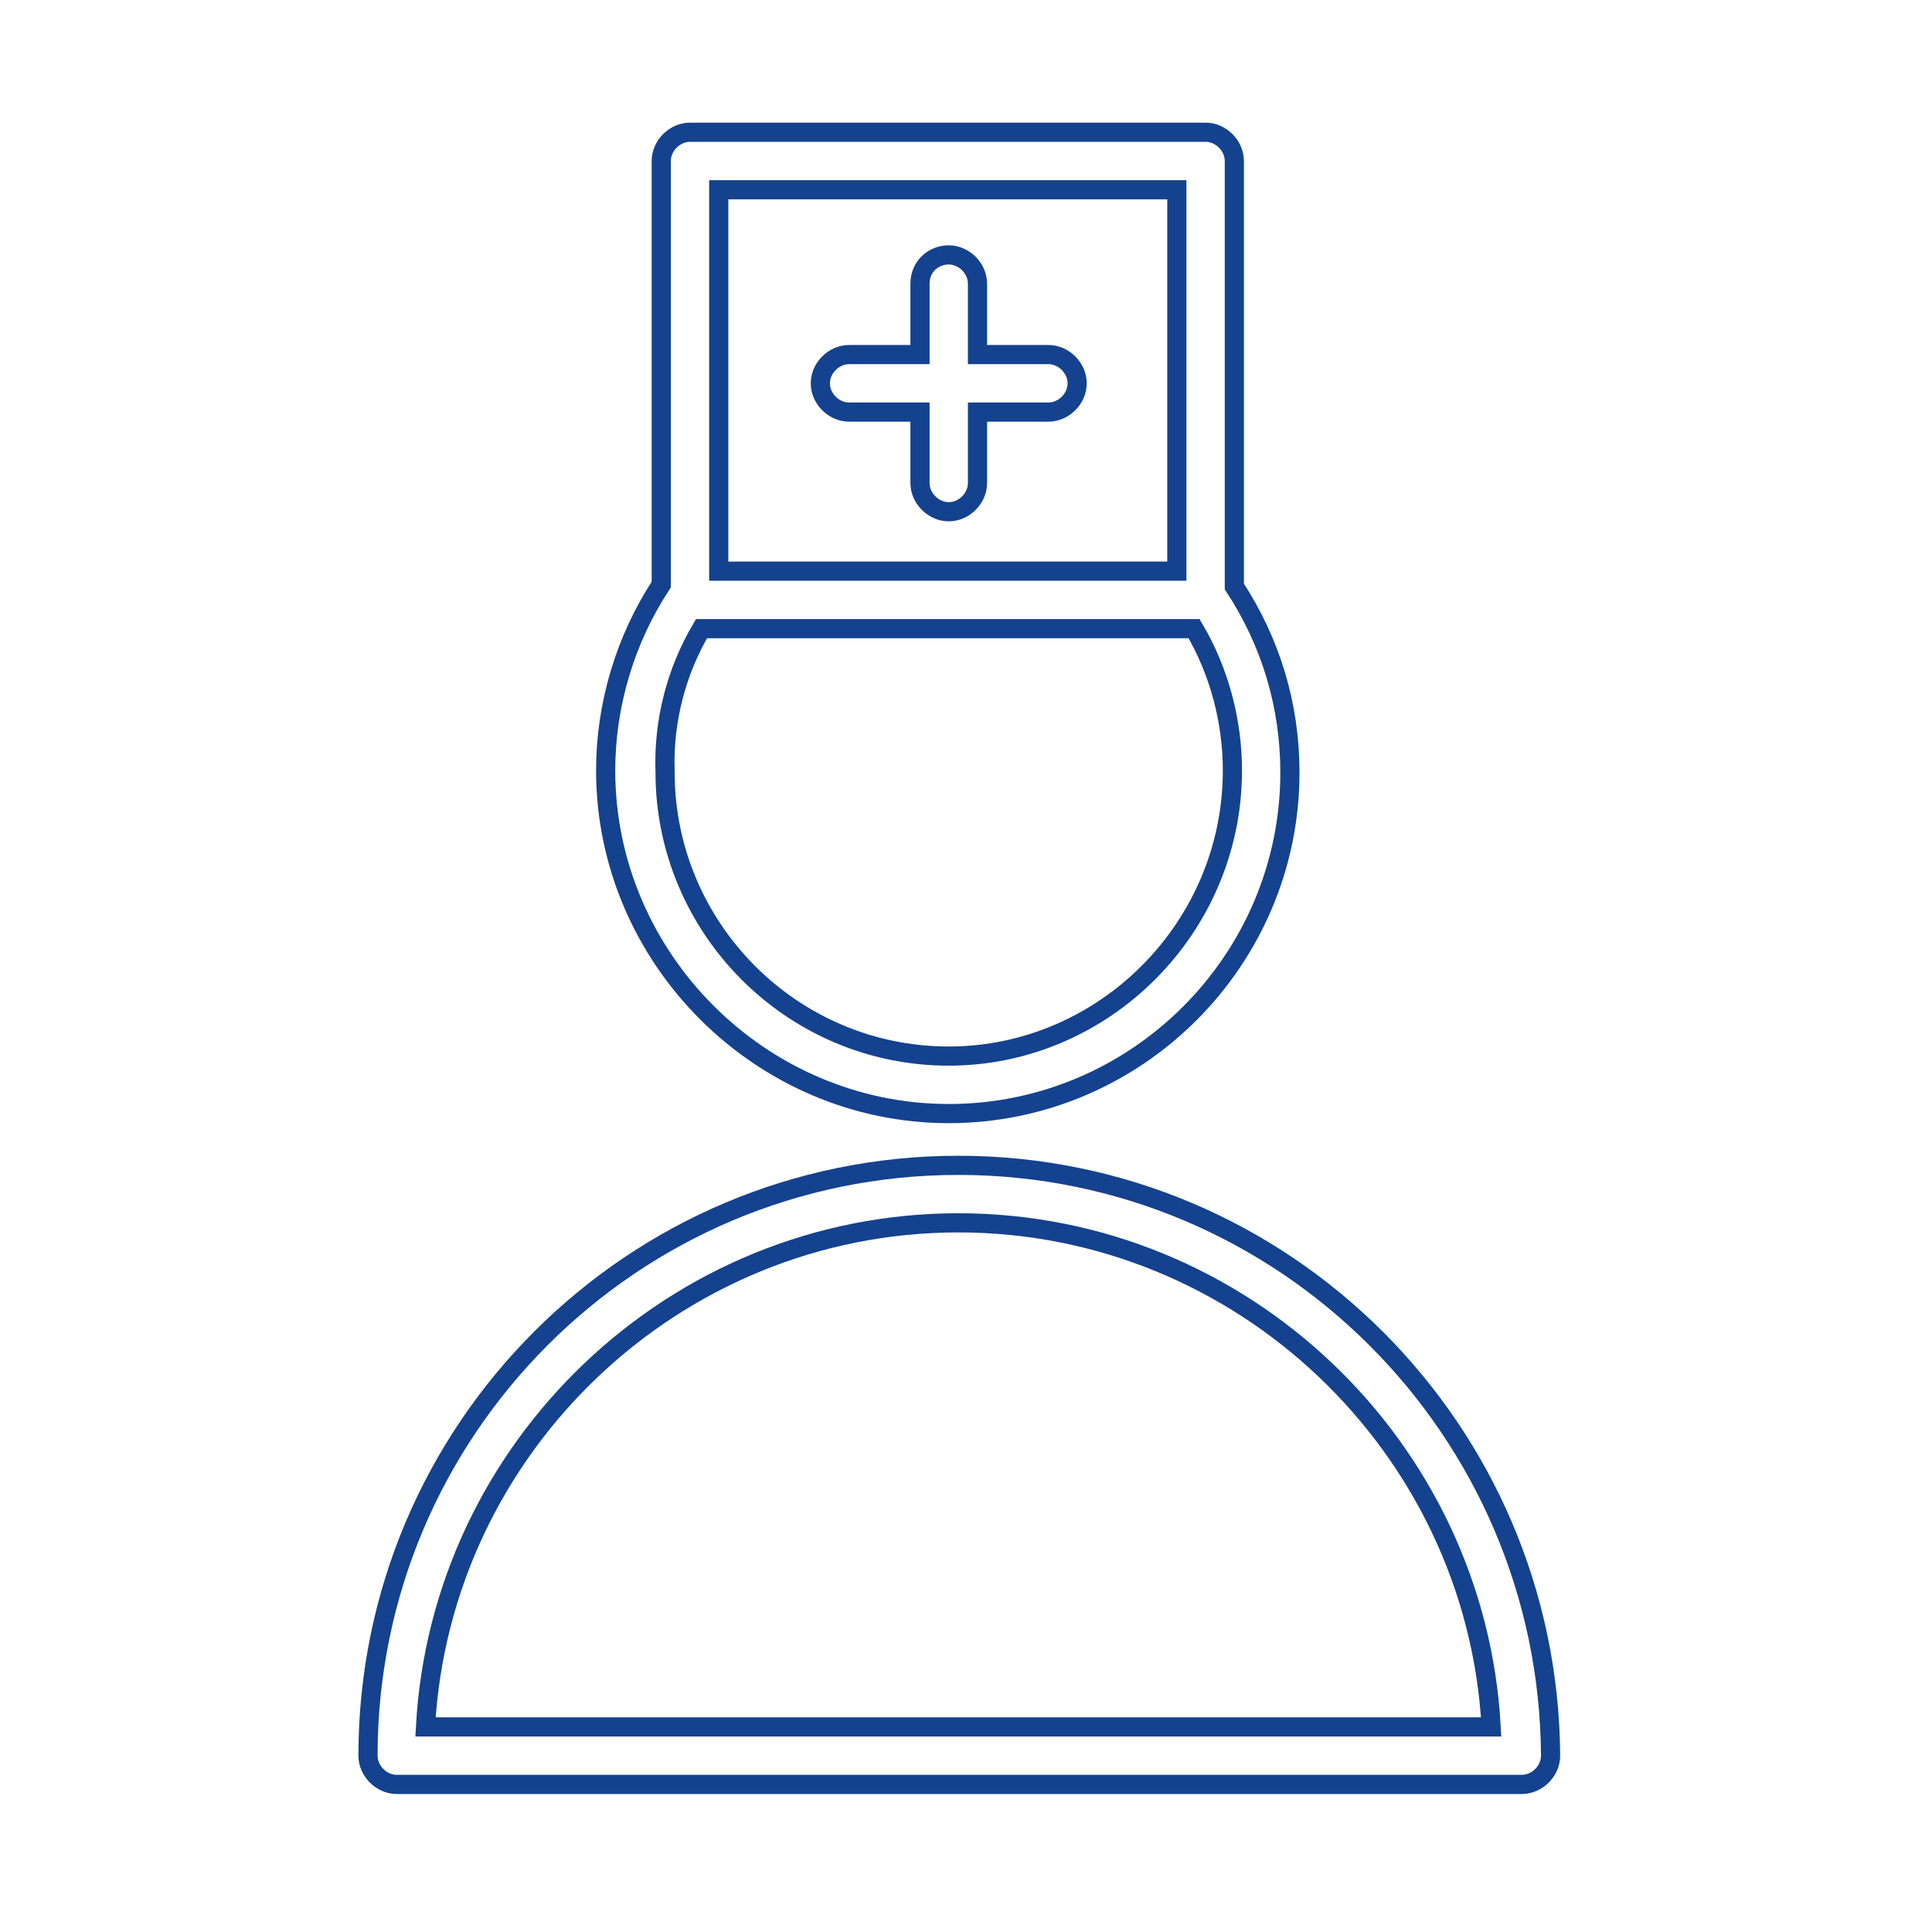 <?xml version="1.0" encoding="UTF-8"?> <!-- Generator: Adobe Illustrator 26.4.1, SVG Export Plug-In . SVG Version: 6.00 Build 0) --> <svg xmlns="http://www.w3.org/2000/svg" xmlns:xlink="http://www.w3.org/1999/xlink" id="Layer_1" x="0px" y="0px" viewBox="0 0 100.8 100.8" style="enable-background:new 0 0 100.8 100.8;" xml:space="preserve"> <style type="text/css"> .st0{fill:none;stroke:#14428E;stroke-miterlimit:10;} </style> <g> <path class="st0" d="M50,60.8c-17,0-30.8,13.8-30.8,30.8c0,0.8,0.7,1.5,1.5,1.5h58.7c0.8,0,1.5-0.7,1.5-1.5 C80.8,74.6,67,60.8,50,60.8z M22.2,90.1C23,75.5,35.2,63.8,50,63.8s27,11.7,27.8,26.3H22.2z"></path> <path class="st0" d="M49.5,58.1c9.8,0,17.8-8,17.8-17.8c0-3.5-1-6.8-2.9-9.7V8.4c0-0.8-0.7-1.5-1.5-1.5H36c-0.8,0-1.5,0.7-1.5,1.5 v22.1c-1.9,2.9-2.9,6.3-2.9,9.7C31.6,50,39.7,58.1,49.5,58.1z M37.5,9.9h23.9v19.9H37.5V9.9z M36.6,32.8h25.7c1.3,2.2,2,4.8,2,7.4 c0,8.2-6.7,14.9-14.8,14.9c-8.2,0-14.8-6.7-14.8-14.8C34.6,37.6,35.3,35,36.6,32.8z"></path> <path class="st0" d="M54.7,18.5H51v-3.7c0-0.8-0.7-1.5-1.5-1.5S48,13.9,48,14.8v3.7h-3.7c-0.8,0-1.5,0.7-1.5,1.5s0.7,1.5,1.5,1.5 H48v3.7c0,0.8,0.7,1.5,1.5,1.5s1.5-0.7,1.5-1.5v-3.7h3.7c0.8,0,1.5-0.7,1.5-1.5S55.5,18.5,54.7,18.5z"></path> </g> </svg> 